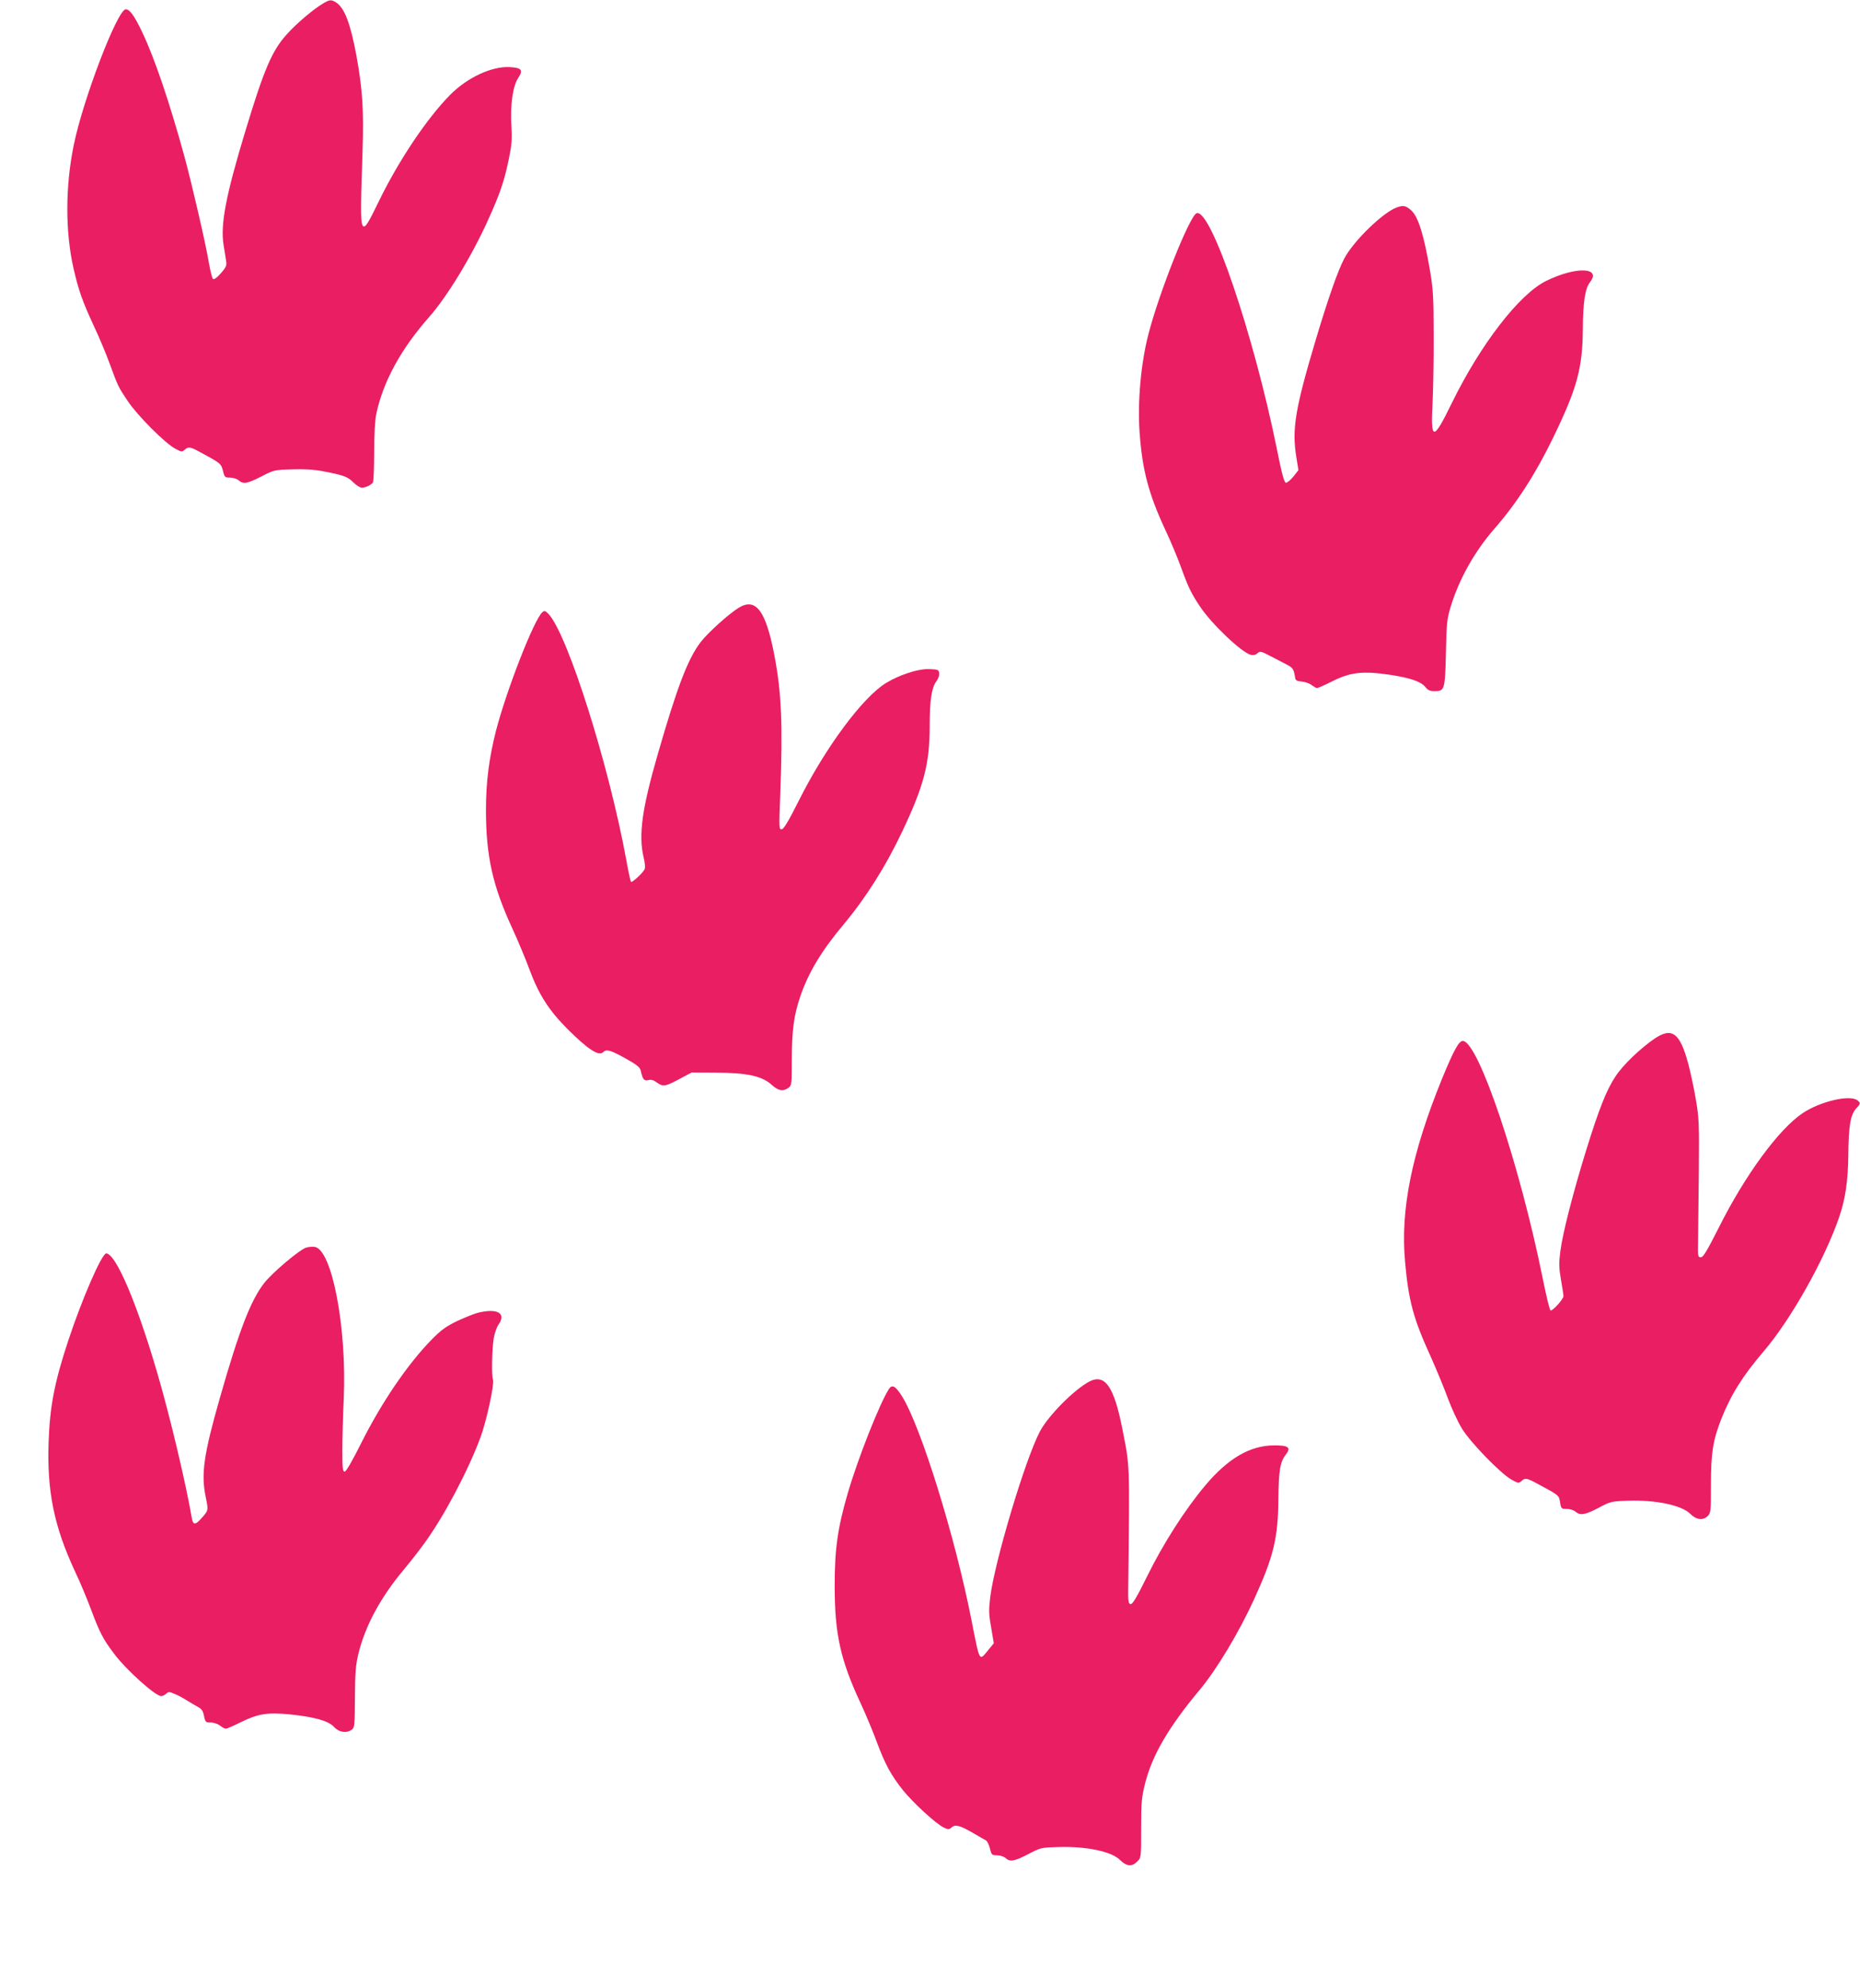 <?xml version="1.0" standalone="no"?>
<!DOCTYPE svg PUBLIC "-//W3C//DTD SVG 20010904//EN"
 "http://www.w3.org/TR/2001/REC-SVG-20010904/DTD/svg10.dtd">
<svg version="1.0" xmlns="http://www.w3.org/2000/svg"
 width="1198pt" height="1280pt" viewBox="0 0 1198 1280"
 preserveAspectRatio="xMidYMid meet">
<g transform="translate(0,1280) scale(0.1,-0.1)"
fill="#e91e63" stroke="none">
<path d="M2080 12777 c-60 -35 -169 -127 -230 -195 -97 -105 -149 -227 -270
-627 -126 -415 -161 -601 -140 -732 7 -43 15 -92 17 -108 4 -25 -3 -39 -35
-75 -27 -30 -44 -42 -51 -35 -5 6 -17 53 -26 105 -21 125 -106 493 -156 678
-97 354 -193 637 -274 807 -50 104 -79 145 -105 145 -53 0 -274 -576 -335
-874 -55 -269 -55 -559 -1 -796 32 -139 56 -208 131 -370 35 -74 79 -180 99
-235 57 -155 57 -155 118 -246 64 -96 244 -276 309 -309 37 -20 42 -20 58 -6
24 21 34 20 89 -9 143 -77 146 -79 158 -126 10 -42 13 -44 46 -44 20 0 44 -8
55 -17 29 -27 55 -22 146 24 80 42 84 43 197 46 79 3 143 -1 200 -12 132 -25
160 -35 196 -72 19 -19 44 -34 55 -34 23 0 61 18 71 34 4 6 8 93 8 193 0 119
5 205 14 250 44 206 158 416 341 623 117 133 275 393 381 629 75 166 101 243
130 381 20 96 23 131 18 215 -9 133 9 262 43 312 35 52 23 67 -55 71 -116 6
-273 -68 -383 -179 -151 -153 -332 -424 -460 -687 -62 -129 -83 -163 -96 -160
-21 4 -22 74 -8 483 9 266 0 401 -40 620 -38 204 -76 304 -130 339 -31 20 -42
19 -85 -7z"/>
<path d="M8998 11465 c-88 -30 -281 -217 -340 -330 -42 -80 -103 -255 -182
-518 -135 -452 -156 -580 -126 -763 l13 -81 -33 -42 c-19 -23 -40 -40 -48 -39
-11 2 -27 62 -57 213 -150 741 -427 1557 -518 1522 -45 -17 -242 -512 -311
-782 -48 -187 -70 -435 -56 -629 17 -241 58 -396 165 -626 35 -74 79 -180 99
-235 48 -133 69 -177 125 -260 76 -114 268 -296 327 -311 16 -4 31 -1 43 10
17 15 23 14 87 -20 38 -20 86 -44 106 -55 35 -18 42 -29 50 -84 2 -15 12 -21
42 -23 22 -2 51 -12 64 -23 14 -10 29 -19 35 -19 6 0 51 20 101 45 115 57 193
66 365 41 133 -20 204 -44 232 -80 16 -20 30 -26 58 -26 66 0 68 8 74 245 4
192 6 218 31 300 53 174 152 352 278 497 147 168 267 354 383 593 153 316 188
443 190 700 1 172 15 259 46 298 76 97 -91 102 -281 9 -173 -84 -423 -407
-609 -787 -120 -246 -137 -246 -124 0 4 88 8 286 7 440 0 241 -4 298 -23 409
-39 231 -76 351 -122 392 -34 30 -50 33 -91 19z"/>
<path d="M4758 8887 c-65 -40 -199 -161 -246 -222 -82 -108 -151 -289 -276
-723 -101 -350 -124 -518 -91 -660 10 -41 12 -69 6 -80 -14 -26 -80 -86 -87
-80 -3 4 -17 66 -30 140 -112 613 -377 1450 -500 1584 -21 22 -27 24 -40 13
-53 -44 -231 -500 -300 -766 -44 -173 -64 -330 -64 -506 0 -299 43 -491 171
-767 34 -74 84 -193 110 -264 60 -161 125 -262 246 -383 132 -131 200 -175
228 -147 21 21 47 14 150 -44 63 -35 86 -53 91 -72 13 -59 22 -71 50 -64 18 5
34 0 54 -15 40 -29 55 -27 146 22 l79 42 160 -1 c197 -1 294 -22 356 -79 42
-38 72 -44 107 -19 21 15 22 21 22 187 1 188 13 278 54 400 52 154 138 297
281 467 142 170 270 372 375 594 142 299 178 440 178 682 0 164 12 245 42 286
22 30 26 63 9 74 -7 4 -37 6 -68 6 -67 -1 -181 -39 -262 -88 -151 -91 -391
-414 -564 -759 -64 -128 -96 -181 -109 -184 -19 -3 -19 3 -10 235 16 432 8
641 -37 878 -55 293 -120 381 -231 313z"/>
<path d="M10657 6113 c-92 -63 -203 -169 -251 -242 -59 -88 -108 -213 -191
-481 -84 -272 -150 -529 -165 -646 -10 -77 -9 -107 4 -183 9 -50 16 -98 16
-106 0 -19 -70 -97 -83 -92 -6 2 -29 97 -52 213 -147 725 -409 1507 -511 1522
-26 4 -60 -58 -138 -248 -194 -478 -267 -840 -236 -1175 22 -248 53 -364 163
-605 38 -85 89 -208 113 -274 24 -65 65 -153 91 -195 55 -89 244 -284 316
-326 44 -25 49 -26 66 -11 24 22 33 21 102 -16 145 -78 140 -74 148 -125 6
-36 8 -38 43 -38 20 0 44 -8 55 -17 30 -27 62 -22 149 24 77 41 82 42 189 46
179 6 346 -29 401 -84 40 -40 83 -45 114 -14 19 19 20 33 20 200 0 208 13 287
67 425 62 156 137 276 273 435 175 205 391 588 486 864 40 117 58 237 59 411
2 178 14 248 50 288 30 31 30 36 8 53 -50 37 -238 -7 -351 -82 -154 -102 -373
-401 -542 -739 -76 -150 -100 -190 -115 -190 -19 0 -20 7 -18 105 1 58 3 258
5 445 3 316 1 349 -20 470 -12 72 -34 172 -47 222 -54 203 -105 242 -218 166z"/>
<path d="M1974 4768 c-40 -10 -215 -157 -271 -227 -87 -111 -161 -300 -287
-742 -104 -364 -122 -489 -91 -637 18 -90 19 -86 -34 -144 -34 -38 -49 -35
-56 10 -37 218 -139 648 -219 922 -132 455 -270 780 -332 780 -28 0 -154 -288
-244 -560 -89 -269 -119 -424 -127 -655 -11 -316 35 -542 169 -830 34 -71 82
-187 108 -257 52 -139 75 -183 144 -274 78 -105 267 -274 304 -274 9 0 23 7
32 15 15 14 21 14 55 -1 20 -8 56 -27 79 -42 22 -14 55 -33 71 -42 23 -11 32
-25 39 -57 8 -41 11 -43 43 -43 20 0 46 -9 60 -20 14 -11 31 -20 38 -20 6 0
48 18 92 40 112 56 176 67 321 52 157 -16 247 -41 284 -81 32 -35 80 -42 114
-17 18 13 19 29 20 208 1 159 5 208 22 279 44 181 142 363 291 541 46 55 108
135 138 177 126 174 278 463 357 675 39 104 92 347 81 375 -10 25 -6 198 5
265 6 34 20 73 31 88 51 72 -5 106 -129 77 -26 -6 -87 -31 -137 -54 -72 -35
-104 -58 -162 -117 -157 -159 -327 -410 -458 -672 -57 -114 -96 -181 -105
-181 -13 0 -15 22 -15 140 0 77 4 226 9 330 20 457 -75 956 -186 977 -13 2
-37 1 -54 -4z"/>
<path d="M7016 3905 c-98 -52 -266 -221 -319 -323 -95 -182 -289 -831 -319
-1064 -10 -84 -10 -109 6 -197 l17 -101 -37 -45 c-58 -71 -53 -79 -105 185
-106 543 -329 1261 -451 1453 -40 63 -62 75 -82 45 -59 -91 -199 -444 -266
-673 -65 -224 -84 -357 -84 -595 0 -310 37 -478 168 -758 35 -75 82 -189 105
-252 51 -137 91 -211 166 -305 65 -81 213 -217 263 -241 31 -15 35 -14 52 1
23 21 55 12 145 -41 33 -19 67 -39 75 -43 8 -4 20 -28 26 -52 10 -42 13 -44
46 -44 20 0 44 -8 55 -18 29 -26 56 -21 145 25 80 42 85 43 192 46 181 6 346
-28 401 -84 41 -41 76 -44 110 -9 25 24 25 26 25 213 0 169 3 200 25 288 46
184 152 365 356 609 107 129 247 362 345 575 128 280 156 396 158 655 2 179
11 233 48 280 36 46 16 60 -78 59 -153 -1 -295 -84 -442 -259 -129 -153 -272
-377 -373 -583 -69 -140 -95 -182 -107 -180 -15 3 -17 19 -15 128 9 791 11
752 -38 1000 -54 274 -112 357 -213 305z"/>
</g>
</svg>
